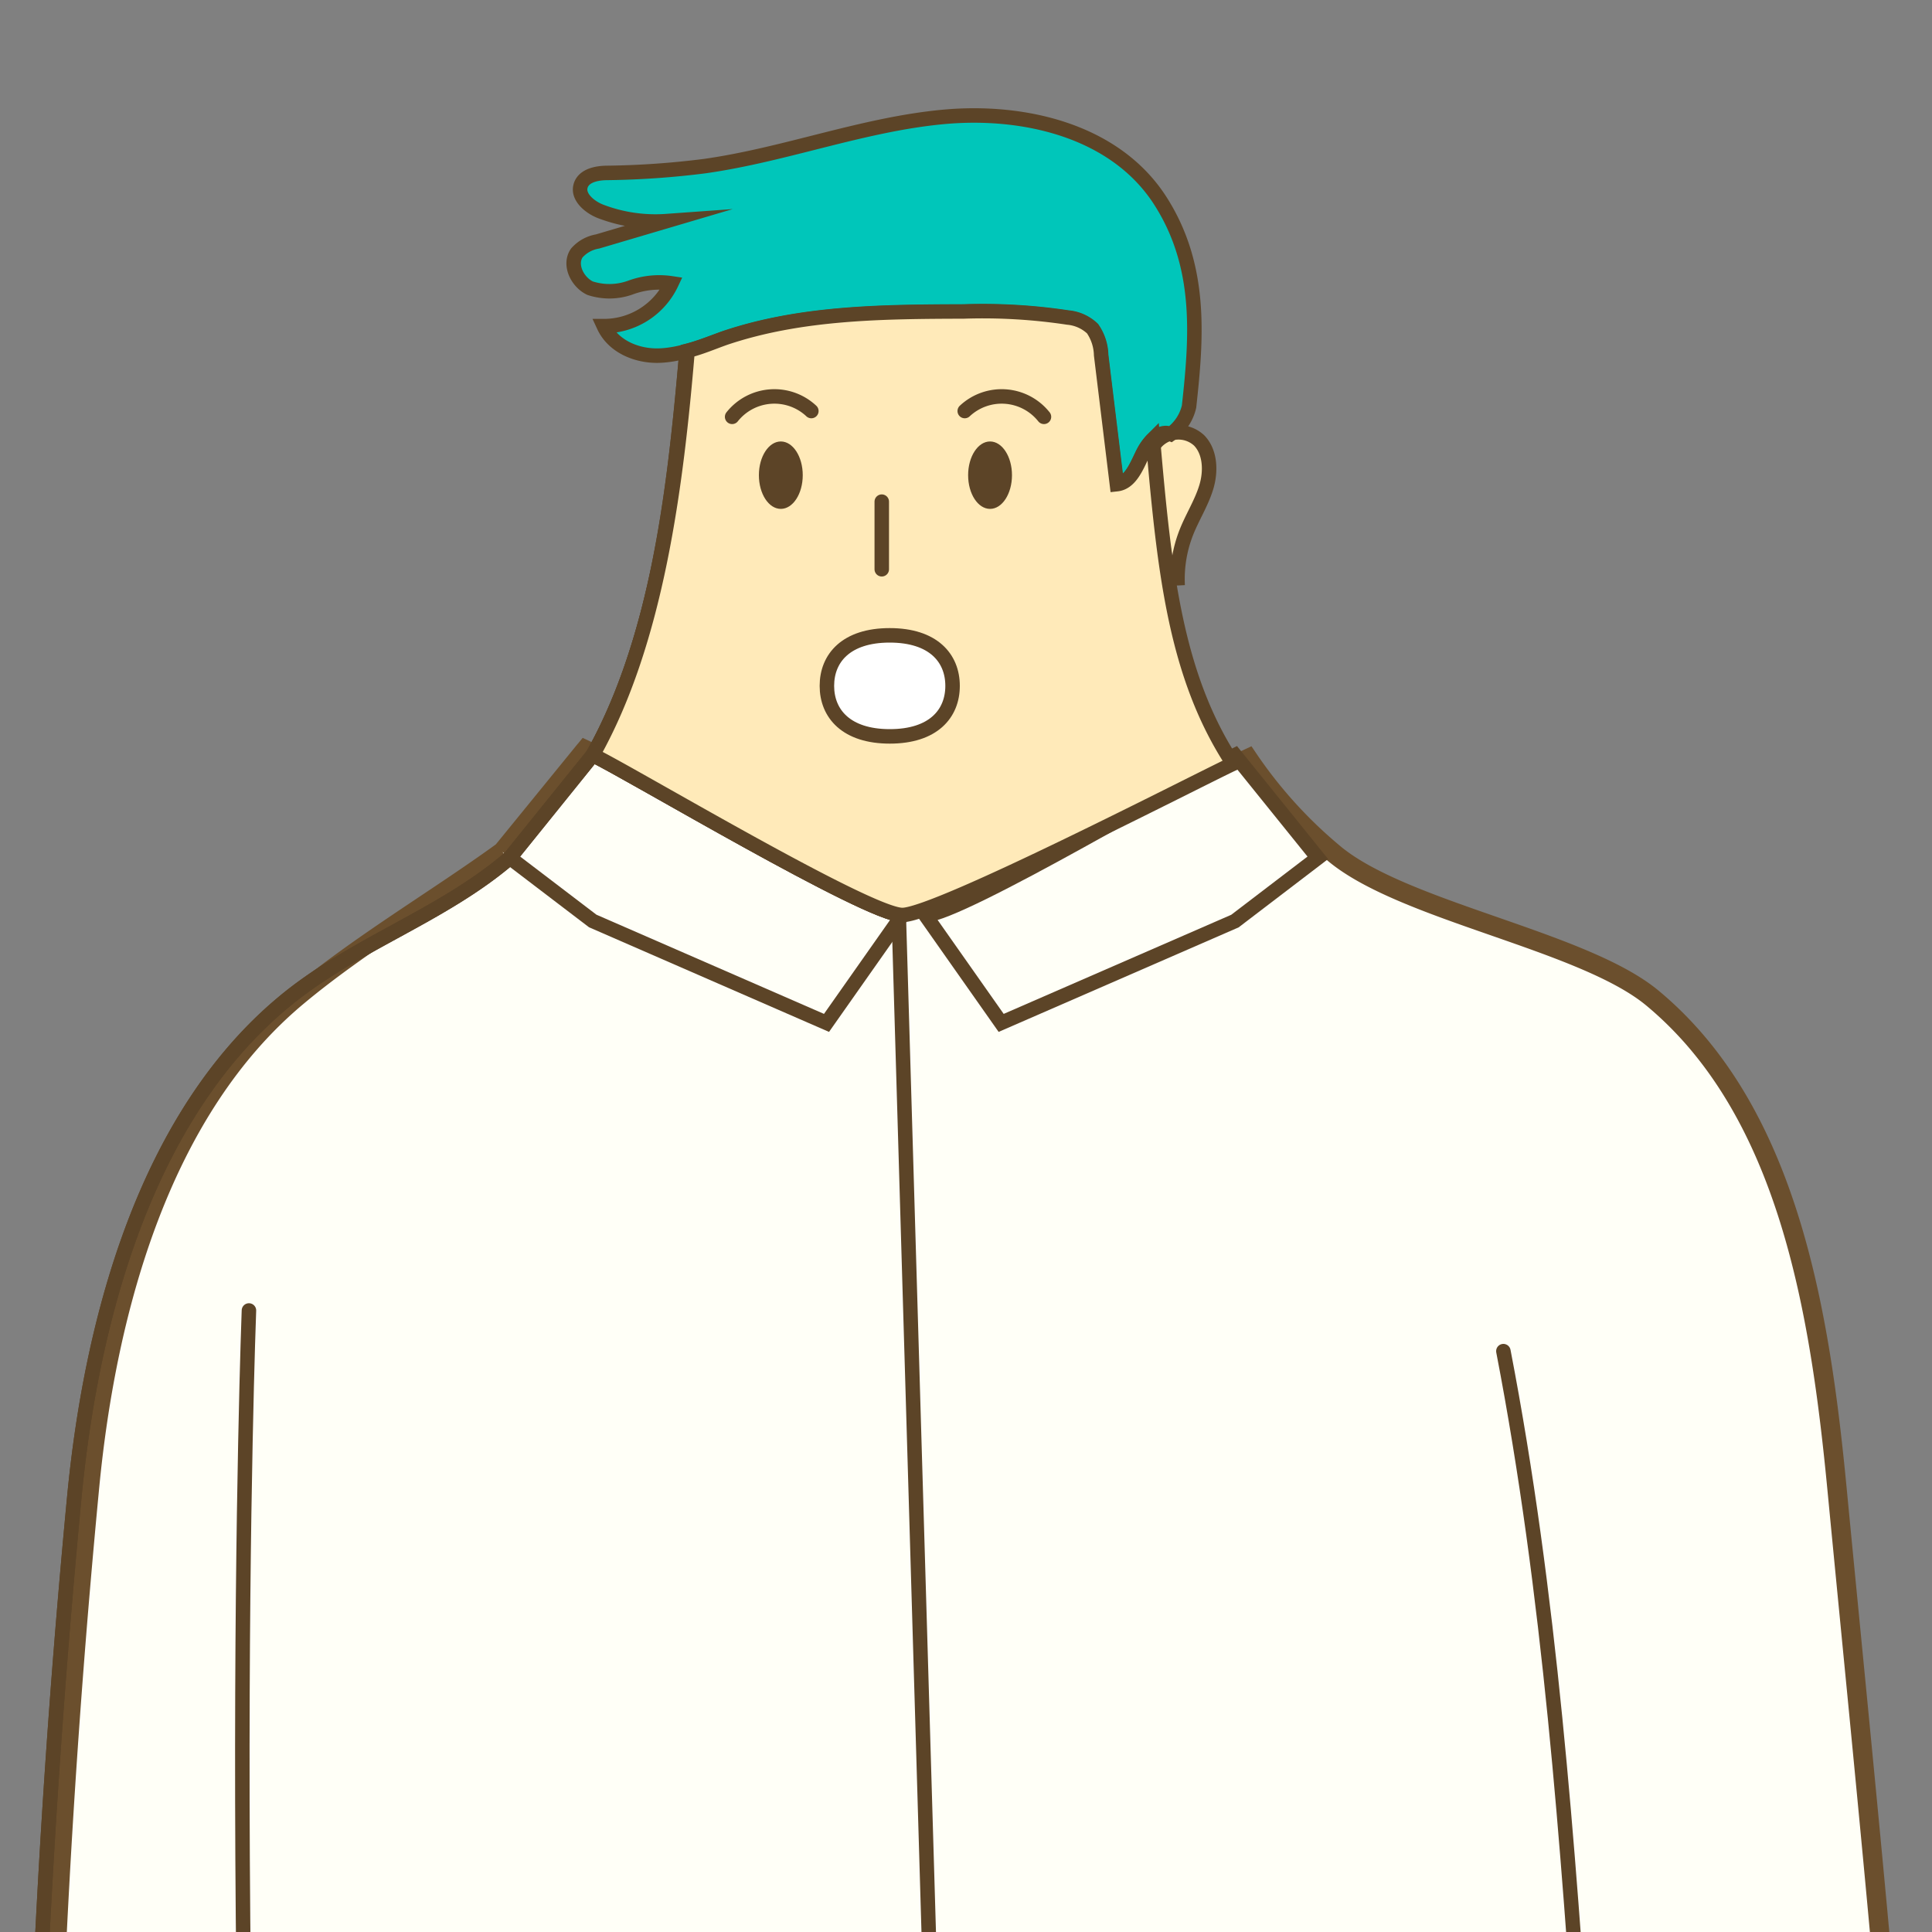 <svg xmlns="http://www.w3.org/2000/svg" xmlns:xlink="http://www.w3.org/1999/xlink" viewBox="0 0 200 200"><rect x="0" y="0" width="200" height="200" fill="#808080" stroke="none"/><defs><style>.cls-1,.cls-4{fill:none;}.cls-2{clip-path:url(#clip-path);}.cls-3,.cls-5{fill:#fffff7;}.cls-3{stroke:#6b4f2d;stroke-width:2px;}.cls-3,.cls-5,.cls-6,.cls-7{stroke-miterlimit:10;}.cls-4,.cls-5,.cls-6,.cls-7,.cls-9{stroke:#5c4427;stroke-width:1.5px;}.cls-4,.cls-9{stroke-linecap:round;stroke-linejoin:round;}.cls-6{fill:#ffeab9;}.cls-7{fill:#00c6ba;}.cls-8{fill:#5c4427;}.cls-9{fill:#fff;}</style><clipPath id="clip-path"><rect class="cls-1" x="3.07" y="6.15" width="193.85" height="193.85"/></clipPath></defs><title>talkHead1</title><g id="介面"><g class="cls-2"><path class="cls-3" d="M52,88.16c-6.73,4.88-14.8,9.62-21.23,15-14,11.68-19.7,32.13-21.49,50.69A1011.35,1011.35,0,0,0,7,319.13c.42,6.2,1,12.61,3.86,18,0,0,7.68,1.09,20.59,0,0-9.56-.56-17-.53-28.5,0,0,70,25.75,140.63-1.27h0c.75,9.65,1.49,17.71,2.24,28.38l1.28-.63c7.43,5.91,24.38-.46,24.38-.46,3.75-55-4-125.5-9.27-180.4-1.78-18.57-5.07-39.25-19.11-50.92-7.21-6-26-9-33.09-15.08a46.89,46.89,0,0,1-8.78-9.73c-3.57,1.67-33,15.52-36.6,15.52S64.17,79.29,60.6,77.62L52,88.17,60.6,77.61"/><path class="cls-4" d="M71,37.18C69.35,56,66.71,76.82,52.78,88.8c-7.13,6.13-16.39,9-23.6,15.09-14,11.77-19.7,32.4-21.49,51.12A1028.29,1028.29,0,0,0,5.41,321.69c.42,6.25,1,12.71,3.86,18.19"/><path class="cls-4" d="M71,37.18C69.35,56,66.71,76.82,52.78,88.8c-7.13,6.13-16.39,9-23.6,15.09-14,11.77-19.7,32.4-21.49,51.12A1028.29,1028.29,0,0,0,5.41,321.69c.42,6.25,1,12.71,3.86,18.19,0,0,7.68,1.1,20.59,0"/><path class="cls-4" d="M25.77,135.66s-3,78.15,3.56,171.81c0,0,70,24.81,140.63-5"/><path class="cls-5" d="M61.36,78.16c3.57,1.68,28.49,16.57,32.05,16.57l-7.85,11.16L61.36,95.34,52.78,88.8Z"/><path class="cls-5" d="M127.84,78.16c-3.57,1.68-28.49,16.57-32.05,16.57l7.85,11.16,24.2-10.54,8.58-6.55Z"/><path class="cls-4" d="M52.78,88.8l8.58-10.64c3.57,1.68,28.49,16.57,32.05,16.57"/><line class="cls-4" x1="93.04" y1="94.72" x2="99.59" y2="317.09"/><path class="cls-6" d="M119.33,46.24a3.14,3.14,0,0,1,4.81-.64c1.16,1.2,1.23,3.18.74,4.81s-1.42,3.07-2.05,4.65a13.2,13.2,0,0,0-.92,5.55"/><path class="cls-7" d="M123.09,42.09c.79-7.18,1.36-14.49-2.94-21.25-4.64-7.3-14.11-9.51-22.46-8.74S81.35,16,73,17.19a88,88,0,0,1-10.1.71c-1.12,0-2.53.27-2.81,1.4s1,2.17,2.1,2.59a15.9,15.9,0,0,0,6.8,1L61.85,25A3.66,3.66,0,0,0,59.7,26.2c-.82,1.22.07,3,1.38,3.63a6.42,6.42,0,0,0,4.21-.07,8.55,8.55,0,0,1,4.22-.43,7.73,7.73,0,0,1-7,4.43c1,2.16,3.52,3.15,5.81,3.05s4.46-1,6.65-1.78c7.94-2.69,16.45-2.73,24.8-2.76a58.91,58.91,0,0,1,10.75.63,4.24,4.24,0,0,1,2.55,1.15,5,5,0,0,1,.89,2.73l1.63,13.37c1.36-.15,2-1.74,2.61-3s1.77-2.73,3-2.22A4.84,4.84,0,0,0,123.09,42.09Z"/><path class="cls-6" d="M61.36,78.16C68,66.38,70,50.33,71.18,36.31,72.46,36,73.71,35.46,75,35c7.94-2.69,16.45-2.73,24.8-2.76a58.91,58.91,0,0,1,10.75.63,4.24,4.24,0,0,1,2.55,1.15,5,5,0,0,1,.89,2.73l1.63,13.37c1.36-.15,2-1.74,2.61-3a5.31,5.31,0,0,1,1.12-1.66c1.19,13.74,2.33,24.53,8.3,33.6C124.07,80.73,97,94.72,93.41,94.72S64.93,79.84,61.36,78.16"/><path class="cls-4" d="M75.79,43.15a5.59,5.59,0,0,1,8.2-.6"/><path class="cls-4" d="M108.07,43.15a5.59,5.59,0,0,0-8.2-.6"/><ellipse class="cls-8" cx="80.83" cy="49.19" rx="2.27" ry="3.49"/><ellipse class="cls-8" cx="102.49" cy="49.19" rx="2.27" ry="3.49"/><path class="cls-4" d="M91.28,51.93q0,3.49,0,7"/><path class="cls-4" d="M155.63,139.87c4.85,25.14,6.63,50.79,8.4,76.37l8.21,118.57"/><path class="cls-9" d="M98.61,71c0,2.89-2,5.23-6.5,5.23S85.6,73.88,85.6,71s2-5.23,6.5-5.23S98.61,68.11,98.61,71Z"/></g></g></svg>